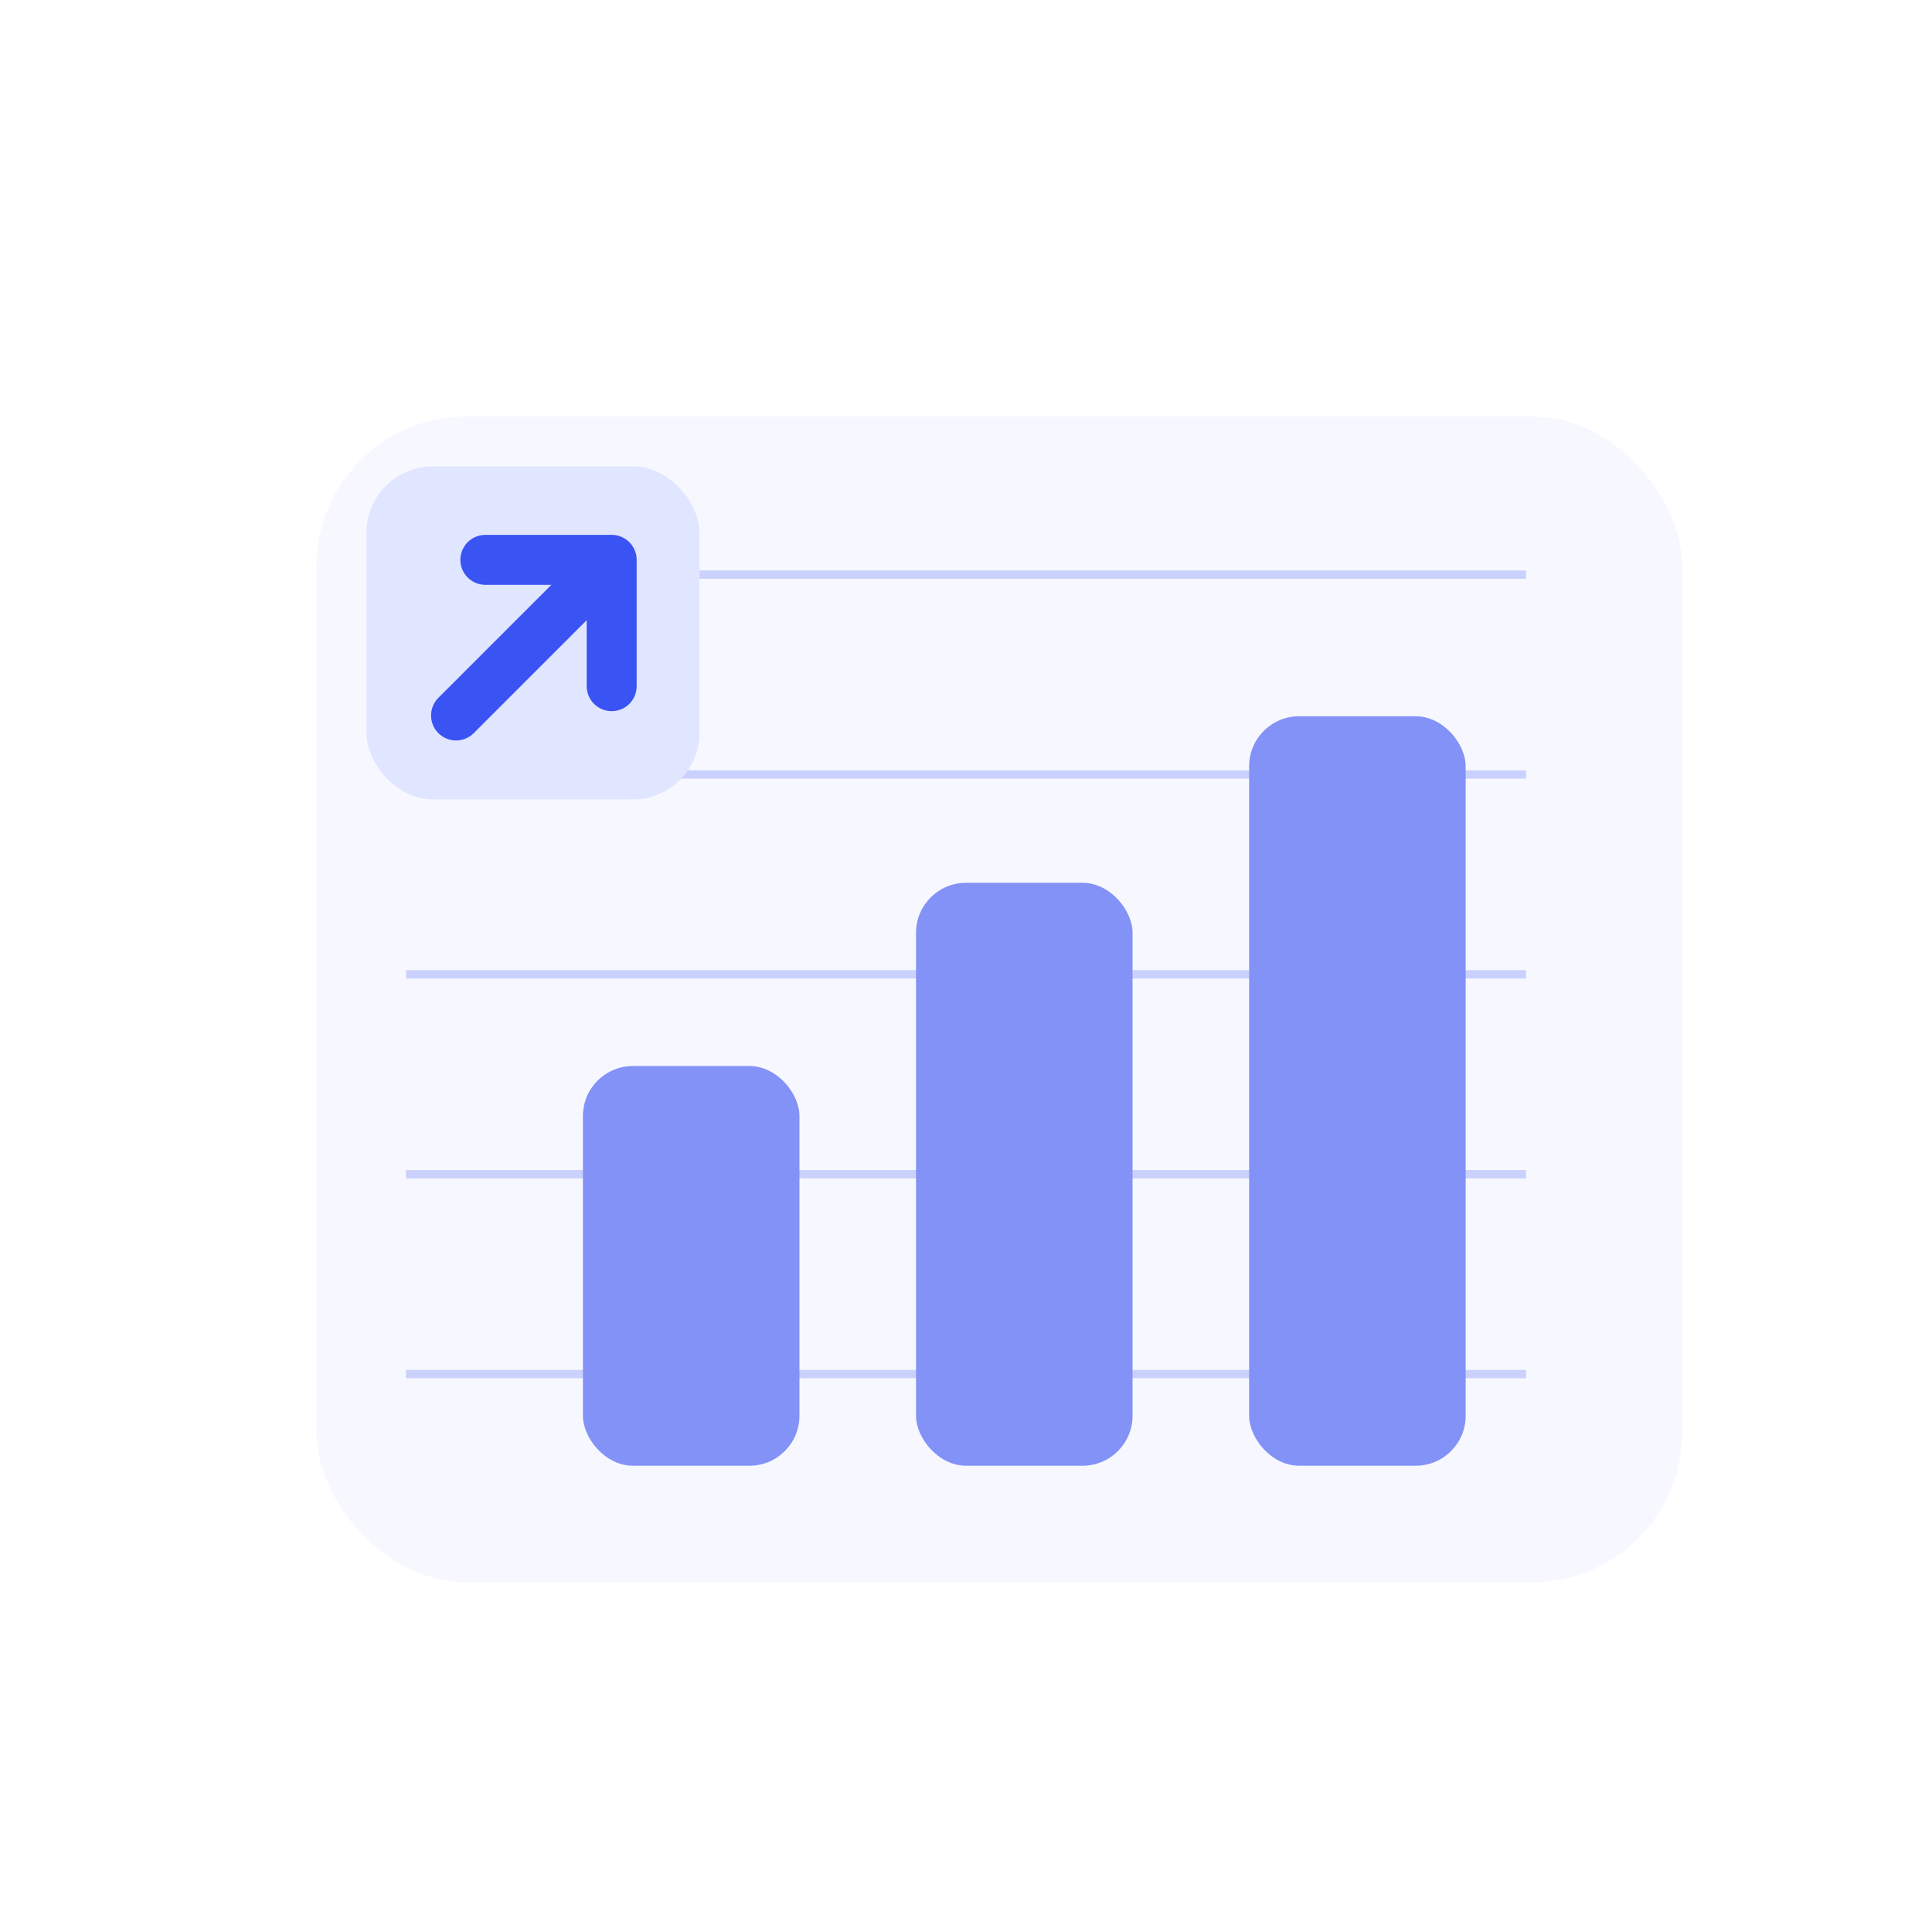 <?xml version="1.0" encoding="UTF-8"?> <svg xmlns="http://www.w3.org/2000/svg" xmlns:xlink="http://www.w3.org/1999/xlink" width="116" height="116" viewBox="0 0 116 116"><defs><filter id="Rectangle_3360" x="-3.5" y="2.5" width="127" height="115" filterUnits="userSpaceOnUse"><feOffset dx="2" dy="2"></feOffset><feGaussianBlur stdDeviation="7.5" result="blur"></feGaussianBlur><feFlood flood-color="#3a53f3" flood-opacity="0.2"></feFlood><feComposite operator="in" in2="blur"></feComposite><feComposite in="SourceGraphic"></feComposite></filter><filter id="Rectangle_3361" x="29" y="58" width="25" height="36" filterUnits="userSpaceOnUse"><feOffset dx="2" dy="1"></feOffset><feGaussianBlur stdDeviation="2" result="blur-2"></feGaussianBlur><feFlood flood-color="#253bc9" flood-opacity="0.263"></feFlood><feComposite operator="in" in2="blur-2"></feComposite><feComposite in="SourceGraphic"></feComposite></filter><filter id="Rectangle_3362" x="49" y="47" width="25" height="47" filterUnits="userSpaceOnUse"><feOffset dx="2" dy="1"></feOffset><feGaussianBlur stdDeviation="2" result="blur-3"></feGaussianBlur><feFlood flood-color="#253bc9" flood-opacity="0.263"></feFlood><feComposite operator="in" in2="blur-3"></feComposite><feComposite in="SourceGraphic"></feComposite></filter><filter id="Rectangle_3363" x="69" y="37" width="25" height="57" filterUnits="userSpaceOnUse"><feOffset dx="2" dy="1"></feOffset><feGaussianBlur stdDeviation="2" result="blur-4"></feGaussianBlur><feFlood flood-color="#253bc9" flood-opacity="0.263"></feFlood><feComposite operator="in" in2="blur-4"></feComposite><feComposite in="SourceGraphic"></feComposite></filter><clipPath id="clip-RFM-icon4"><rect width="116" height="116"></rect></clipPath></defs><g id="RFM-icon4" clip-path="url(#clip-RFM-icon4)"><g transform="matrix(1, 0, 0, 1, 0, 0)" filter="url(#Rectangle_3360)"><rect id="Rectangle_3360-2" data-name="Rectangle 3360" width="82" height="70" rx="9" transform="translate(17 23)" fill="#f7f8ff"></rect></g><g id="Groupe_5234" data-name="Groupe 5234" transform="translate(5.376)" opacity="0.389"><line id="Ligne_794" data-name="Ligne 794" x2="67.248" transform="translate(19 34.5)" fill="none" stroke="#8392f7" stroke-width="0.5"></line><line id="Ligne_795" data-name="Ligne 795" x2="67.248" transform="translate(19 46.5)" fill="none" stroke="#8392f7" stroke-width="0.5"></line><line id="Ligne_796" data-name="Ligne 796" x2="67.248" transform="translate(19 58.5)" fill="none" stroke="#8392f7" stroke-width="0.5"></line><line id="Ligne_797" data-name="Ligne 797" x2="67.248" transform="translate(19 70.5)" fill="none" stroke="#8392f7" stroke-width="0.5"></line><line id="Ligne_798" data-name="Ligne 798" x2="67.248" transform="translate(19 82.5)" fill="none" stroke="#8392f7" stroke-width="0.5"></line></g><g id="Groupe_5235" data-name="Groupe 5235" transform="translate(-2 11.445)"><g transform="matrix(1, 0, 0, 1, 2, -11.44)" filter="url(#Rectangle_3361)"><rect id="Rectangle_3361-2" data-name="Rectangle 3361" width="13" height="24" rx="3" transform="translate(33 63)" fill="#8392f7"></rect></g><g transform="matrix(1, 0, 0, 1, 2, -11.44)" filter="url(#Rectangle_3362)"><rect id="Rectangle_3362-2" data-name="Rectangle 3362" width="13" height="35" rx="3" transform="translate(53 52)" fill="#8392f7"></rect></g><g transform="matrix(1, 0, 0, 1, 2, -11.44)" filter="url(#Rectangle_3363)"><rect id="Rectangle_3363-2" data-name="Rectangle 3363" width="13" height="45" rx="3" transform="translate(73 42)" fill="#8392f7"></rect></g></g><g id="Groupe_5237" data-name="Groupe 5237" transform="translate(-2)"><rect id="Rectangle_3364" data-name="Rectangle 3364" width="20" height="20" rx="4" transform="translate(24 28)" fill="#e0e6ff"></rect><g id="Groupe_5236" data-name="Groupe 5236" transform="translate(1 2)"><g id="Groupe_5236-2" data-name="Groupe 5236" transform="translate(34.393 15.447) rotate(45)"><line id="Ligne_799" data-name="Ligne 799" y2="12.675" transform="translate(13.789 9.615)" fill="none" stroke="#3a53f3" stroke-linecap="round" stroke-width="3"></line><path id="Tracé_67720" data-name="Tracé 67720" d="M426.577,2272.9l5.363-5.363,5.363,5.363" transform="translate(-418.151 -2258.462)" fill="none" stroke="#3a53f3" stroke-linecap="round" stroke-linejoin="round" stroke-width="3"></path></g></g></g></g></svg> 